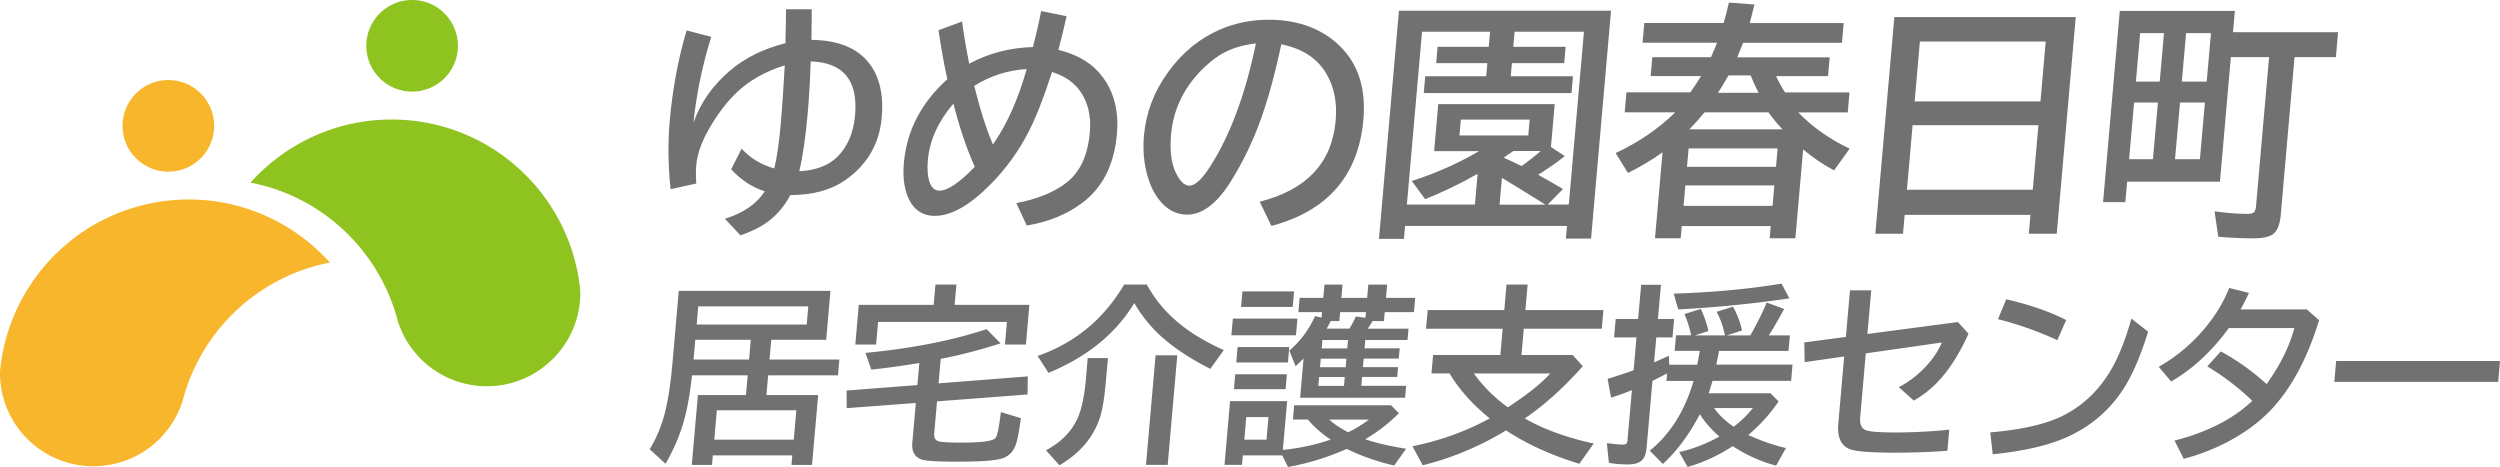 <svg xmlns="http://www.w3.org/2000/svg" viewBox="0 0 305.41 57.04"><defs><style>.f{fill:#727171}</style></defs><g id="b"><g id="c"><g><g><path class="f" d="M86.89 4.5c-1.08 3.44-1.8 6.93-2.18 10.5.86-2.45 2.36-4.58 4.49-6.39 1.81-1.54 4.06-2.65 6.76-3.34v-.46c.04-1.46.06-2.69.06-3.68h3.14v.12c0 .89 0 1.99-.03 3.3v.32c3.21.04 5.53.96 6.98 2.77 1.32 1.64 1.85 3.87 1.61 6.68-.28 3.24-1.76 5.79-4.44 7.67-1.75 1.23-3.99 1.84-6.73 1.84-.88 1.67-2.09 2.94-3.62 3.83-.68.39-1.51.76-2.47 1.09l-1.9-2.02c2.27-.72 3.89-1.83 4.87-3.36-1.48-.45-2.85-1.34-4.11-2.68l1.28-2.53c1.05 1.16 2.38 1.96 3.99 2.42.33-1.36.6-3.24.81-5.64.15-1.7.3-4.02.47-6.96-2.42.76-4.4 1.89-5.96 3.4-1.11 1.08-2.14 2.42-3.1 4.03-1.04 1.74-1.62 3.32-1.75 4.74-.06.65-.06 1.4 0 2.27l-3.14.69c-.3-2.91-.34-5.67-.11-8.29.35-3.95 1.04-7.65 2.07-11.1l3.01.78zm12.15 2.99c-.08 2.38-.2 4.46-.36 6.26-.26 3-.61 5.39-1.04 7.17 2.02-.11 3.56-.69 4.64-1.75 1.27-1.25 1.99-2.95 2.18-5.12.37-4.24-1.44-6.42-5.42-6.55zm18.49-4.85c.18 1.38.47 3.1.87 5.14 2.41-1.29 5-1.96 7.79-2.03.37-1.43.71-2.9 1-4.4l3.11.63c-.35 1.55-.68 2.92-1 4.11 2.06.51 3.66 1.38 4.82 2.62 1.82 1.97 2.6 4.52 2.33 7.64-.33 3.78-1.76 6.61-4.3 8.48-1.88 1.39-4.12 2.3-6.72 2.72l-1.27-2.74c2.57-.49 4.61-1.32 6.12-2.49 1.66-1.28 2.61-3.33 2.86-6.17.18-2.07-.26-3.8-1.31-5.18-.75-.99-1.86-1.72-3.31-2.18-.98 3.06-1.93 5.47-2.82 7.23-1.22 2.4-2.78 4.56-4.67 6.48-2.55 2.58-4.82 3.87-6.82 3.87-1.57 0-2.67-.79-3.32-2.36-.46-1.13-.61-2.5-.47-4.11.34-3.92 2.11-7.34 5.31-10.23-.38-1.72-.75-3.71-1.08-5.98l2.87-1.06zm7.89 5.8c-2.29.13-4.42.81-6.4 2.05.67 2.77 1.43 5.16 2.28 7.17 1.72-2.48 3.09-5.55 4.12-9.21zm-8.94 4.21c-1.87 2.18-2.92 4.49-3.13 6.93-.1 1.11-.02 2.01.22 2.69.24.68.64 1.02 1.21 1.02.99 0 2.43-.97 4.3-2.91-.99-2.21-1.86-4.78-2.61-7.73zm37.41 11.99c5.74-1.45 8.83-4.75 9.28-9.91.2-2.25-.2-4.18-1.18-5.8-1.1-1.83-2.92-3-5.46-3.52-.96 4.55-2.06 8.28-3.29 11.19-.85 2.03-1.85 3.95-3 5.76-1.66 2.57-3.4 3.86-5.23 3.86-1.36 0-2.51-.63-3.46-1.88-.61-.8-1.07-1.77-1.39-2.93-.42-1.5-.56-3.12-.41-4.84.25-2.8 1.22-5.37 2.93-7.73 1.73-2.41 3.86-4.15 6.38-5.24 1.84-.79 3.81-1.19 5.92-1.19 3.3 0 6.02.91 8.16 2.72 2.63 2.23 3.77 5.38 3.42 9.46-.6 6.84-4.35 11.18-11.24 13.01l-1.43-2.96zm-.46-19.34c-1.71.2-3.16.66-4.37 1.4-.77.48-1.55 1.12-2.33 1.91-2.19 2.26-3.41 4.87-3.67 7.85-.19 2.17.08 3.87.82 5.09.45.76.93 1.13 1.43 1.13.69 0 1.53-.78 2.53-2.34 2.44-3.8 4.3-8.81 5.59-15.04zm43.38-3.99l-2.44 27.84h-3.08l.14-1.55h-19.78l-.14 1.58h-3.05l2.44-27.87h25.92zm-8.91 20.04c1.02.56 2.04 1.14 3.04 1.74l-1.87 1.9h2.58l1.85-21.11h-8.47l-.16 1.84h6.39l-.17 1.99h-6.39l-.14 1.61h7.6l-.18 2.05h-18.05l.18-2.05h7.45l.14-1.61h-6.25l.17-1.99h6.25l.16-1.84h-8.31l-1.85 21.11h8.31l.33-3.75c-2.22 1.25-4.36 2.28-6.41 3.09l-1.63-2.22c2.96-.95 5.7-2.17 8.22-3.65h-5.49l.5-5.74h14.23l-.46 5.23 1.69 1.12c-.9.73-2 1.49-3.28 2.3zm-9.44-6.74l-.17 1.94h8.41l.17-1.94h-8.41zm7.42 5.68c.81-.58 1.59-1.19 2.34-1.84h-3.35c-.11.08-.5.35-1.17.81.89.4 1.62.75 2.19 1.03zm2.89 4.7c-.1-.07-.3-.2-.6-.38-1.84-1.15-3.4-2.11-4.69-2.88l-.29 3.27h5.58zm28.2-15.69c.31.68.68 1.34 1.1 1.99h7.87l-.21 2.44h-6.05c1.75 1.81 3.85 3.28 6.28 4.43l-1.9 2.65c-1.23-.63-2.48-1.48-3.78-2.55l-.95 10.85h-3.14l.13-1.49h-10.87l-.13 1.49h-3.14l.92-10.5c-1.28.92-2.69 1.76-4.22 2.52l-1.51-2.43c2.8-1.31 5.23-2.97 7.29-4.98h-6.18l.21-2.44h7.81c.51-.73.95-1.39 1.31-1.99h-6.16l.2-2.3h7.17c.38-.88.63-1.47.74-1.77h-9.1l.21-2.41h9.7c.03-.09.05-.19.08-.31.12-.38.31-1.11.56-2.19l3.12.24c-.18.76-.38 1.51-.58 2.27h11.48l-.21 2.41h-12.08c-.12.33-.36.92-.71 1.77h11.29l-.2 2.3h-6.36zm-3.1-.09h-2.71c-.57 1-1 1.71-1.29 2.13h4.96c-.41-.81-.73-1.53-.96-2.13zm3.88 6.59c-.63-.68-1.2-1.37-1.71-2.08h-7.8c-.57.7-1.19 1.39-1.87 2.08h11.38zm-.59 2.33h-10.87l-.2 2.25h10.87l.2-2.25zm-.4 4.52h-10.87l-.22 2.5h10.87l.22-2.5zm36.82-20.57l-2.32 26.47h-3.41l.2-2.3h-15.37l-.2 2.3h-3.38l2.32-26.47h22.16zm-19.04 2.99l-.64 7.32h15.37l.64-7.32h-15.37zm-.89 10.22l-.69 7.89h15.37l.69-7.89h-15.37zM272.8 3.93h12.83l-.27 3.05h-5.05l-1.68 19.24c-.1 1.17-.4 1.95-.91 2.36-.46.36-1.29.54-2.5.54-1.13 0-2.54-.06-4.23-.19l-.45-3.11c1.5.21 2.83.31 3.99.31.43 0 .71-.07.84-.22.13-.13.21-.39.24-.78l1.59-18.15h-4.67l-1.33 15.21h-11.34l-.22 2.5h-2.72l2.04-23.35h14.06l-.23 2.59zm-3.22 6.04l.52-5.92h-3.04l-.52 5.92h3.04zm-8.13-5.92l-.52 5.92h2.91l.52-5.92h-2.91zm7.3 15.4l.61-6.92h-3.04l-.61 6.92h3.04zm-8.04-6.92l-.61 6.92h2.91l.61-6.92h-2.91z"/></g><g><path class="f" d="M93.64 48.26h6.31l-.75 8.54h-2.51l.1-1.17h-9.71l-.1 1.17h-2.47l.75-8.54h5.87l.21-2.41h-6.8c-.23 2.11-.54 3.89-.93 5.34-.48 1.79-1.24 3.61-2.3 5.47l-1.94-1.78c.93-1.53 1.6-3.22 2.01-5.1.32-1.43.58-3.24.77-5.42l.77-8.83h18.53l-.52 5.98h-6.71l-.21 2.41h8.53l-.17 1.93h-8.53l-.21 2.41zm5.1-10.83H85.3l-.19 2.22h13.44l.19-2.22zm-7.02 4.08h-6.78l-.21 2.41h6.78l.21-2.41zm5.56 8.61h-9.71l-.31 3.59h9.71l.31-3.59zm19.34-12.88h9.13l-.42 4.85h-2.56l.24-2.76h-15.74l-.24 2.76h-2.54l.42-4.85h9.15l.22-2.48h2.56l-.22 2.48zm-2.15 11.79l-.34 3.92c-.05.54.14.86.57.97.37.1 1.32.15 2.84.15 2.42 0 3.79-.19 4.09-.58.21-.26.42-1.31.64-3.15l2.45.75c-.22 1.57-.43 2.64-.62 3.21-.29.85-.82 1.4-1.58 1.67-.82.29-2.63.43-5.44.43-2.49 0-3.99-.09-4.49-.26-.85-.3-1.23-.99-1.14-2.05l.43-4.86-8.44.63-.02-2.15 8.65-.67.24-2.69c-2.31.37-4.27.64-5.87.8l-.71-2.04c5.62-.54 10.56-1.5 14.8-2.9l1.71 1.74c-2.56.81-4.99 1.44-7.32 1.89l-.26 2.99 10.9-.85-.03 2.21-11.05.84zm12.3-5.55c4.54-1.58 8.06-4.48 10.56-8.72h2.77c1.17 2.16 2.83 4 4.98 5.53 1.23.88 2.7 1.7 4.42 2.48l-1.64 2.29c-2.66-1.34-4.79-2.79-6.41-4.34a16.992 16.992 0 01-2.88-3.7c-2.25 3.73-5.74 6.57-10.48 8.53l-1.33-2.06zm14.4-.07h2.65l-1.17 13.38H140l1.17-13.38zm-8.29.33h2.47l-.24 2.74c-.15 1.68-.33 2.96-.54 3.82-.67 2.74-2.39 4.92-5.14 6.54l-1.65-1.83c1.86-.99 3.16-2.32 3.9-4 .47-1.1.8-2.67.98-4.72l.22-2.55zm33.91-2.21l-.09 1.02h4.29l-.11 1.26h-4.29l-.09 1.04h4.29l-.1 1.2h-4.29l-.09 1.08h5.47l-.13 1.46h-12.82l.42-4.79c-.32.32-.65.64-.97.94l-.77-1.9c1.37-1.19 2.42-2.6 3.14-4.22l.8.18.06-.67h-2.89l.15-1.74h2.89l.14-1.62h2.21l-.14 1.62h3.15l.14-1.62h2.3l-.14 1.62h3.57l-.15 1.74h-3.57l-.1 1.09h-1.39c-.19.32-.38.63-.59.93h4.98l-.12 1.39h-5.15zm-15.01-5.93h6.31l-.17 1.9h-6.31l.17-1.9zm10.29 4.54h2.79c.27-.45.53-.94.77-1.48l1.18.16.06-.69h-3.15l-.1 1.09h-1.06c-.17.35-.34.66-.49.93zm-11.46-1.22h7.89l-.18 2.04h-7.89l.18-2.04zm14.07 2.62h-3.13l-.09 1.02h3.13l.09-1.02zm-13.49.86h6.31l-.16 1.88h-6.31l.16-1.88zm13.29 1.42h-3.13l-.09 1.04h3.13l.09-1.04zm-13.58 1.9h6.31l-.16 1.83h-6.31l.16-1.83zm13.38.34h-3.13l-.09 1.08h3.13l.09-1.08zM157.24 49l-.52 5.96c2.04-.2 3.99-.62 5.84-1.26-1.11-.74-2.04-1.56-2.79-2.45h-1.82l.15-1.74h11.84l.96.97a20.54 20.54 0 01-4.12 3.18c1.29.45 2.95.83 5 1.16l-1.46 2.05a27 27 0 01-5.8-2.03 31.125 31.125 0 01-7.17 2.21l-.71-1.42h-4.81l-.1 1.16h-2.14l.68-7.79h6.96zm-4.99 1.95l-.24 2.76h2.71l.24-2.76h-2.71zm10.12.31c.65.57 1.42 1.08 2.33 1.55.93-.46 1.78-.98 2.53-1.55h-4.87zm23.89-.15c2.32 1.33 5.12 2.35 8.43 3.07l-1.75 2.48c-3.44-1.05-6.42-2.41-8.95-4.08-3.26 1.97-6.66 3.39-10.19 4.26l-1.24-2.32c3.45-.71 6.59-1.85 9.43-3.41-2.08-1.68-3.72-3.51-4.91-5.49h-2.21l.2-2.25h8.22l.28-3.21h-9.36l.2-2.28h9.36l.27-3.12h2.58l-.27 3.12h9.53l-.2 2.28h-9.53l-.28 3.21h6.26l1.23 1.37c-2.37 2.66-4.73 4.78-7.09 6.38zm-2.06-1.35c2.35-1.53 4.08-2.91 5.19-4.14h-9.34c1.11 1.55 2.49 2.93 4.15 4.14zm20.27-13.89c4.76-.15 9.15-.56 13.17-1.22l.96 1.8c-4.48.66-9 1.11-13.58 1.35l-.55-1.92zm2.87 8.65c.09-.39.18-.86.27-1.4l.05-.26h-3.08l.17-1.9h1.84c-.2-.97-.47-1.84-.81-2.59l1.99-.63c.41.84.72 1.74.94 2.7l-1.66.53h3.68c-.25-1.15-.59-2.11-1.03-2.88l2.01-.62c.5.88.87 1.85 1.1 2.9l-1.85.6h2.87c.83-1.46 1.49-2.79 1.99-4.01l2.14.78c-.8 1.47-1.43 2.55-1.88 3.23h2.58l-.17 1.9H210c-.05.33-.16.88-.33 1.67h9.31l-.17 1.99h-9.61c-.1.39-.26.89-.46 1.51h7.54l1 1a20.211 20.211 0 01-3.7 4.1c1.66.75 3.19 1.28 4.6 1.59l-1.21 2.16a18.38 18.38 0 01-5.3-2.39c-.06.04-.13.08-.21.14a20.298 20.298 0 01-5.29 2.41l-1.04-1.83c1.64-.35 3.28-.99 4.92-1.89-1-.87-1.8-1.78-2.39-2.73-1.31 2.5-2.82 4.53-4.52 6.08l-1.6-1.62c2.52-2.05 4.3-4.89 5.35-8.52h-3.31l.08-.92c-.47.25-1.07.55-1.79.91l-.72 8.22c-.06.73-.28 1.24-.65 1.55-.35.29-.9.44-1.65.44-.83 0-1.6-.07-2.3-.2l-.25-2.41c.86.12 1.5.18 1.92.18.27 0 .43-.04.49-.14.06-.08.1-.21.11-.4l.54-6.11c-.84.35-1.69.65-2.55.92l-.42-2.3c1.16-.35 2.22-.7 3.18-1.05l.35-4.01h-2.74l.2-2.25h2.74l.37-4.18h2.42l-.37 4.18h1.98l-.2 2.25h-1.98l-.27 3.04c.38-.15.98-.42 1.81-.79l.04 1.09h3.46zm4.46 7.61c.93-.72 1.71-1.48 2.34-2.28h-4.74c.59.84 1.39 1.6 2.4 2.28zM226 35.47h2.6l-.47 5.33 11.05-1.46 1.3 1.42c-1.05 2.34-2.23 4.23-3.55 5.67-.9.99-1.95 1.83-3.13 2.51l-1.83-1.64c1.38-.73 2.59-1.7 3.62-2.89.72-.83 1.26-1.69 1.63-2.57l-9.29 1.33-.68 7.81c-.08.9.19 1.43.79 1.61.52.16 1.71.24 3.55.24 2.09 0 4.27-.11 6.54-.34l-.23 2.58c-2.07.15-4.19.23-6.37.23-3.02 0-4.89-.15-5.6-.45-1.05-.44-1.5-1.48-1.35-3.14l.71-8.16-4.83.69-.04-2.41 5.08-.67.5-5.68zm25.32 6.08a41.97 41.97 0 00-7.24-2.56l1.01-2.43c2.94.68 5.37 1.53 7.32 2.54l-1.08 2.46zm-8.17 11.27c3.78-.32 6.71-.98 8.79-2 2.45-1.21 4.42-3.06 5.9-5.56.96-1.62 1.81-3.73 2.54-6.34l2.04 1.6c-.86 2.79-1.79 5.01-2.81 6.66-1.84 3-4.44 5.17-7.8 6.51-2.12.85-4.91 1.45-8.37 1.81l-.3-2.67zm38.65-15.03l1.51 1.33c-1.48 4.83-3.53 8.57-6.14 11.22-1.45 1.46-3.26 2.75-5.45 3.85-1.55.78-3.2 1.4-4.95 1.86l-1.12-2.23c3.98-1.01 7.15-2.63 9.5-4.85a30.325 30.325 0 00-5.5-4.21l1.65-1.83c1.99 1.08 3.86 2.41 5.6 3.99 1.68-2.36 2.81-4.64 3.38-6.84h-8c-2.08 2.85-4.43 5.02-7.05 6.53l-1.51-1.8a20.54 20.54 0 006.42-5.72c.9-1.21 1.63-2.51 2.19-3.91l2.41.6c-.31.68-.65 1.35-1.02 2.02h8.08zm3.59 6.31h20.02l-.22 2.55h-20.02l.22-2.55z"/></g><g><g><path d="M70.9 35.63a23.004 23.004 0 00-.8-4.28 23.23 23.23 0 00-7-11.01 23.07 23.07 0 00-13.23-5.65c-7.55-.66-14.57 2.38-19.27 7.62 8.59 1.65 15.33 7.99 17.76 16.06.1.32.19.64.27.96 1.38 4.21 5.16 7.4 9.85 7.81 6.28.55 11.82-4.1 12.37-10.38.03-.38.05-.77.04-1.14zM55.92 6.08a5.595 5.595 0 01-6.06 5.09 5.595 5.595 0 01-5.09-6.06A5.595 5.595 0 0150.83.02c3.08.27 5.35 2.98 5.09 6.06z" fill="#8fc31f"/></g><g><path d="M0 45.4a23.004 23.004 0 01.8-4.28 23.23 23.23 0 017-11.01 23.07 23.07 0 0113.23-5.65c7.55-.66 14.57 2.38 19.27 7.62-8.59 1.66-15.33 7.99-17.76 16.06-.09.32-.19.64-.27.96-1.38 4.21-5.16 7.4-9.85 7.81C6.13 57.48.59 52.83.04 46.55c-.03-.38-.05-.77-.04-1.14zm14.99-29.54a5.595 5.595 0 006.06 5.09 5.595 5.595 0 005.09-6.06 5.595 5.595 0 00-6.06-5.09 5.601 5.601 0 00-5.09 6.06z" fill="#f8b62d"/></g></g></g></g></g></svg>